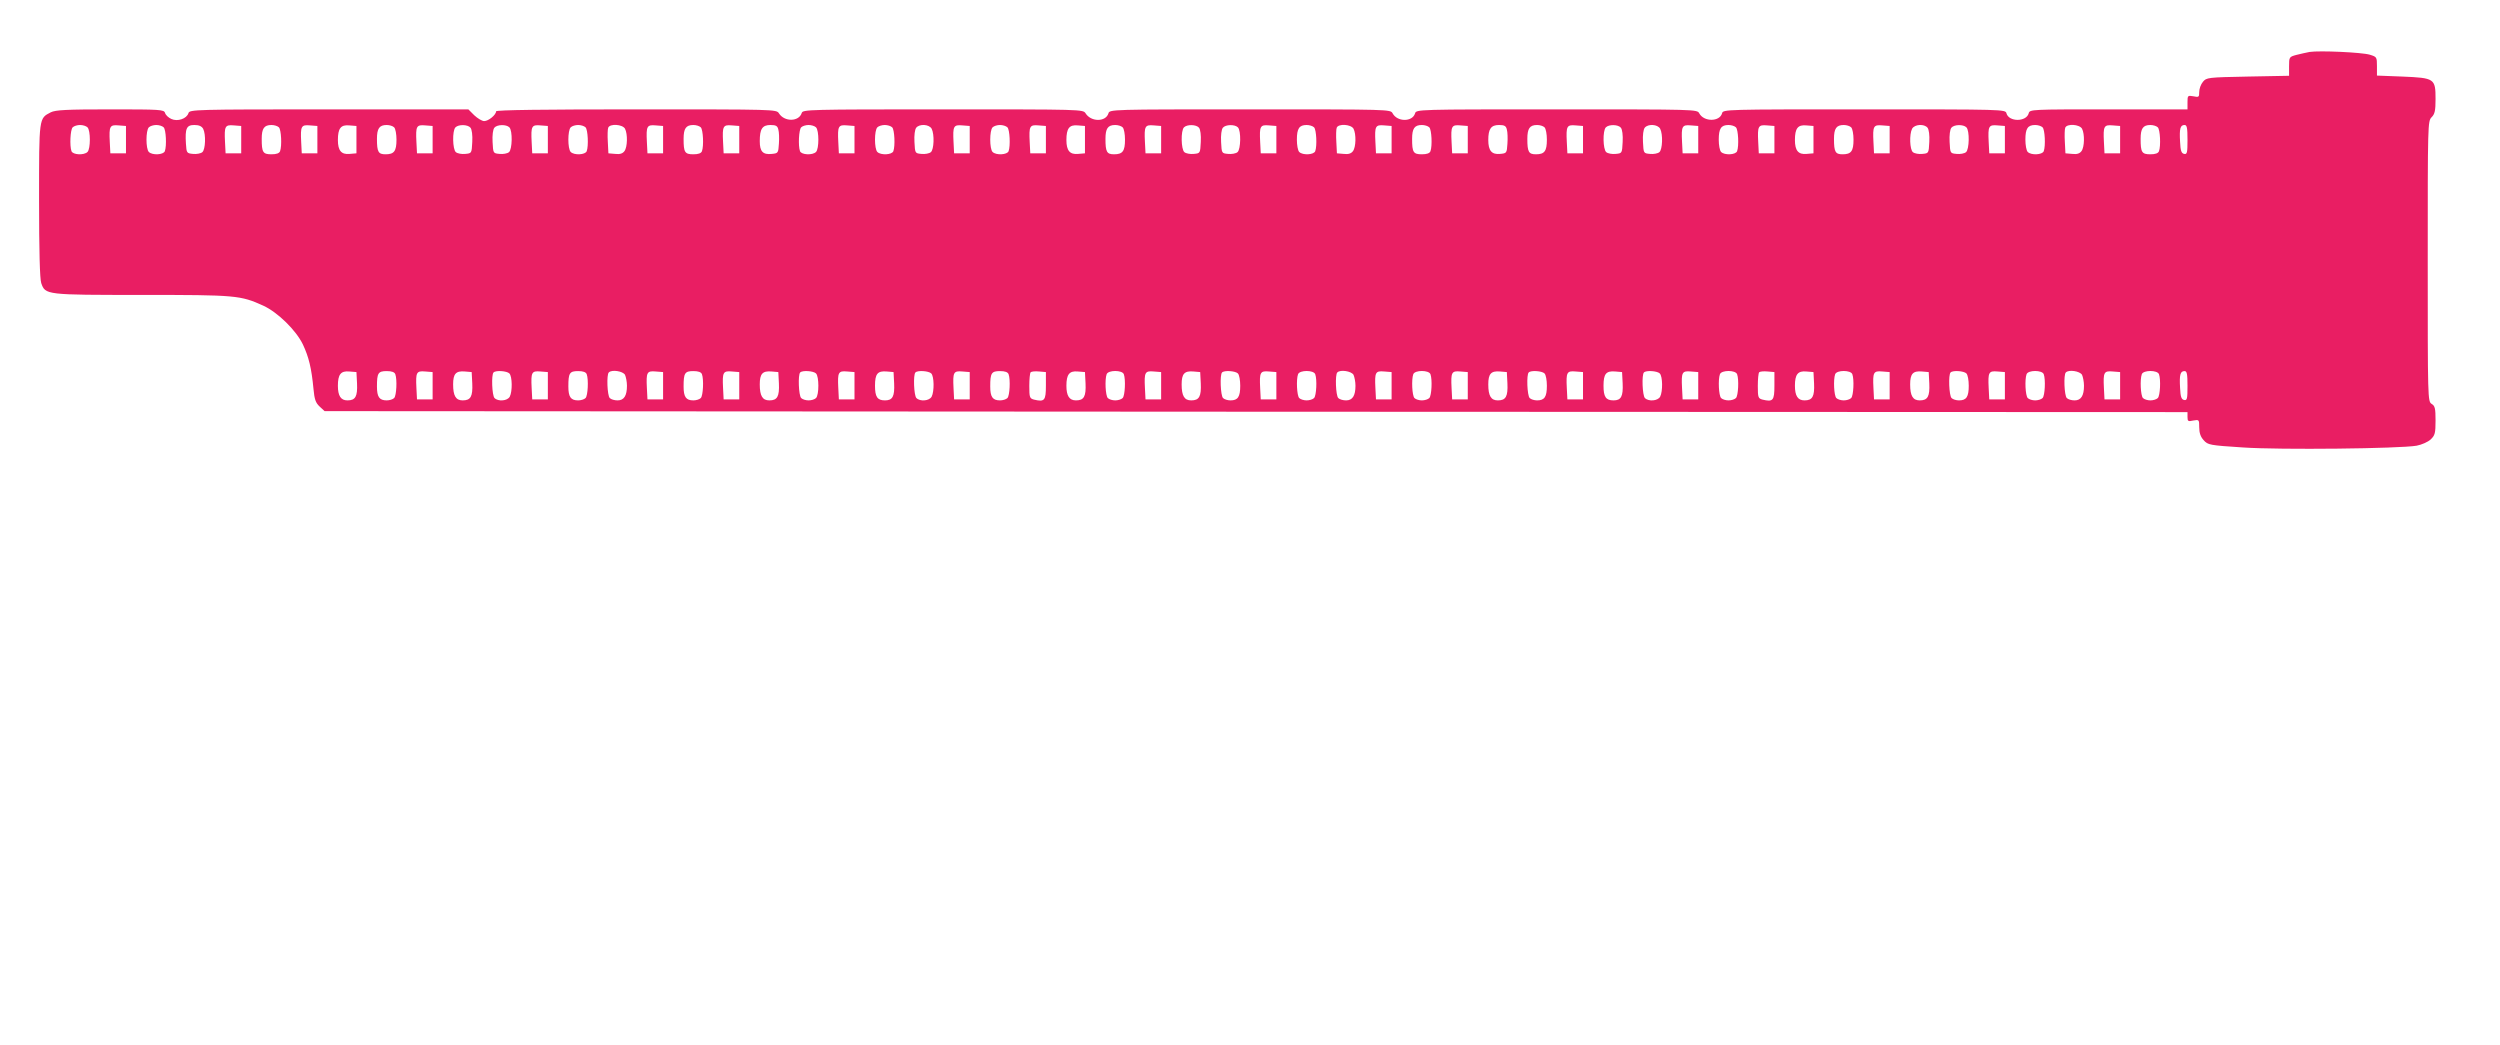 <?xml version="1.0" standalone="no"?>
<!DOCTYPE svg PUBLIC "-//W3C//DTD SVG 20010904//EN"
 "http://www.w3.org/TR/2001/REC-SVG-20010904/DTD/svg10.dtd">
<svg version="1.0" xmlns="http://www.w3.org/2000/svg"
 width="1280pt" height="535pt" viewBox="0 0 1280 535"
 preserveAspectRatio="xMidYMid meet">
<g transform="translate(0,535) scale(0.1,-0.1)"
fill="#e91e63" stroke="none">
<path d="M11825 5084 c-16 -3 -47 -10 -67 -15 -37 -10 -38 -11 -38 -58 l0 -49
-211 -4 c-206 -4 -212 -5 -230 -27 -11 -13 -19 -36 -19 -52 0 -26 -2 -28 -30
-22 -29 5 -30 4 -30 -31 l0 -36 -404 0 c-394 0 -404 0 -409 -20 -12 -45 -102
-45 -114 0 -5 20 -15 20 -728 20 -713 0 -723 0 -728 -20 -12 -44 -93 -45 -117
0 -11 20 -15 20 -730 20 -717 0 -719 0 -725 -21 -14 -44 -91 -44 -115 1 -11
20 -15 20 -730 20 -717 0 -719 0 -725 -21 -14 -44 -89 -44 -117 1 -13 20 -19
20 -730 20 -688 0 -717 -1 -723 -18 -14 -46 -89 -47 -117 -2 -13 20 -19 20
-730 20 -472 0 -718 -3 -718 -10 0 -18 -39 -50 -61 -50 -11 0 -34 14 -51 30
l-30 30 -713 0 c-691 0 -714 -1 -720 -19 -9 -29 -56 -45 -88 -30 -15 7 -29 20
-32 31 -6 17 -23 18 -281 18 -224 0 -280 -3 -304 -15 -61 -32 -60 -22 -60
-451 0 -260 4 -402 11 -423 21 -61 22 -61 516 -61 483 0 504 -2 621 -55 74
-34 168 -126 203 -199 30 -64 44 -121 54 -227 5 -54 11 -71 31 -90 l26 -24
4769 -3 4769 -2 0 -25 c0 -22 3 -24 30 -18 29 5 30 5 30 -35 0 -28 7 -49 23
-66 21 -24 30 -26 201 -37 192 -13 802 -6 889 9 26 5 58 19 72 32 22 21 25 32
25 97 0 62 -3 75 -20 85 -20 13 -20 24 -20 730 0 705 0 718 20 738 16 16 20
33 20 93 0 105 -5 108 -170 115 l-130 5 0 48 c0 47 -1 48 -37 59 -40 12 -257
22 -308 14z m-11377 -386 c16 -16 16 -110 0 -126 -18 -18 -75 -15 -82 4 -10
27 -6 110 6 122 7 7 24 12 38 12 14 0 31 -5 38 -12z m197 -63 l0 -70 -40 0
-40 0 -3 59 c-4 80 0 88 45 84 l38 -3 0 -70z m193 63 c12 -12 16 -95 6 -122
-7 -19 -64 -22 -82 -4 -16 16 -16 110 0 126 7 7 24 12 38 12 14 0 31 -5 38
-12z m202 -7 c15 -29 12 -107 -4 -120 -8 -7 -30 -11 -48 -9 -32 3 -33 5 -36
52 -5 79 3 96 43 96 24 0 37 -6 45 -19z m195 -56 l0 -70 -40 0 -40 0 -3 59
c-4 80 0 88 45 84 l38 -3 0 -70z m193 63 c12 -12 16 -95 6 -122 -4 -11 -19
-16 -44 -16 -44 0 -50 10 -50 79 0 53 12 71 50 71 14 0 31 -5 38 -12z m197
-63 l0 -70 -40 0 -40 0 -3 59 c-4 80 0 88 45 84 l38 -3 0 -70z m200 0 l0 -70
-35 -3 c-42 -4 -60 16 -60 71 0 60 15 79 58 75 l37 -3 0 -70z m193 63 c7 -7
12 -35 12 -63 0 -59 -12 -75 -56 -75 -37 0 -44 12 -44 79 0 53 12 71 50 71 14
0 31 -5 38 -12z m197 -63 l0 -70 -40 0 -40 0 -3 59 c-4 80 0 88 45 84 l38 -3
0 -70z m194 61 c7 -9 11 -38 9 -73 -3 -58 -3 -58 -36 -61 -18 -2 -40 2 -48 9
-17 14 -19 110 -2 127 16 16 63 15 77 -2z m199 2 c17 -17 15 -113 -2 -127 -8
-7 -30 -11 -48 -9 -33 3 -33 3 -36 61 -2 35 2 64 9 73 14 17 61 18 77 2z m197
-63 l0 -70 -40 0 -40 0 -3 59 c-4 80 0 88 45 84 l38 -3 0 -70z m193 63 c12
-12 16 -95 6 -122 -7 -19 -64 -22 -82 -4 -16 16 -16 110 0 126 7 7 24 12 38
12 14 0 31 -5 38 -12z m202 -7 c14 -27 13 -94 -3 -115 -9 -12 -23 -17 -47 -14
l-35 3 -3 59 c-2 32 -1 65 2 72 8 22 73 18 86 -5z m195 -56 l0 -70 -40 0 -40
0 -3 59 c-4 80 0 88 45 84 l38 -3 0 -70z m193 63 c12 -12 16 -95 6 -122 -4
-11 -19 -16 -44 -16 -44 0 -50 10 -50 79 0 53 12 71 50 71 14 0 31 -5 38 -12z
m197 -63 l0 -70 -40 0 -40 0 -3 59 c-4 80 0 88 45 84 l38 -3 0 -70z m200 52
c4 -13 5 -46 3 -73 -3 -47 -4 -49 -36 -52 -46 -5 -62 12 -62 65 0 63 13 83 55
83 28 0 36 -5 40 -23z m193 11 c16 -16 16 -110 0 -126 -18 -18 -75 -15 -82 4
-10 27 -6 110 6 122 7 7 24 12 38 12 14 0 31 -5 38 -12z m197 -63 l0 -70 -40
0 -40 0 -3 59 c-4 80 0 88 45 84 l38 -3 0 -70z m193 63 c12 -12 16 -95 6 -122
-7 -19 -64 -22 -82 -4 -16 16 -16 110 0 126 7 7 24 12 38 12 14 0 31 -5 38
-12z m202 -7 c15 -29 12 -107 -4 -120 -8 -7 -30 -11 -48 -9 -33 3 -33 3 -36
61 -2 35 2 64 9 73 17 21 66 18 79 -5z m195 -56 l0 -70 -40 0 -40 0 -3 59 c-4
80 0 88 45 84 l38 -3 0 -70z m193 63 c12 -12 16 -95 6 -122 -7 -19 -64 -22
-82 -4 -16 16 -16 110 0 126 7 7 24 12 38 12 14 0 31 -5 38 -12z m197 -63 l0
-70 -40 0 -40 0 -3 59 c-4 80 0 88 45 84 l38 -3 0 -70z m200 0 l0 -70 -35 -3
c-42 -4 -60 16 -60 71 0 60 15 79 58 75 l37 -3 0 -70z m193 63 c7 -7 12 -35
12 -63 0 -59 -12 -75 -56 -75 -37 0 -44 12 -44 79 0 53 12 71 50 71 14 0 31
-5 38 -12z m197 -63 l0 -70 -40 0 -40 0 -3 59 c-4 80 0 88 45 84 l38 -3 0 -70z
m194 61 c7 -9 11 -38 9 -73 -3 -58 -3 -58 -36 -61 -18 -2 -40 2 -48 9 -17 14
-19 110 -2 127 16 16 63 15 77 -2z m199 2 c17 -17 15 -113 -2 -127 -8 -7 -30
-11 -48 -9 -33 3 -33 3 -36 61 -2 35 2 64 9 73 14 17 61 18 77 2z m197 -63 l0
-70 -40 0 -40 0 -3 59 c-4 80 0 88 45 84 l38 -3 0 -70z m193 63 c12 -12 16
-95 6 -122 -7 -19 -64 -22 -82 -4 -7 7 -12 35 -12 63 0 57 12 75 50 75 14 0
31 -5 38 -12z m202 -7 c14 -27 13 -94 -3 -115 -9 -12 -23 -17 -47 -14 l-35 3
-3 59 c-2 32 -1 65 2 72 8 22 73 18 86 -5z m195 -56 l0 -70 -40 0 -40 0 -3 59
c-4 80 0 88 45 84 l38 -3 0 -70z m193 63 c12 -12 16 -95 6 -122 -4 -11 -19
-16 -44 -16 -44 0 -50 10 -50 79 0 53 12 71 50 71 14 0 31 -5 38 -12z m197
-63 l0 -70 -40 0 -40 0 -3 59 c-4 80 0 88 45 84 l38 -3 0 -70z m200 52 c4 -13
5 -46 3 -73 -3 -48 -4 -49 -38 -52 -42 -4 -60 16 -60 71 0 57 14 77 55 77 28
0 36 -5 40 -23z m193 11 c7 -7 12 -35 12 -63 0 -59 -12 -75 -56 -75 -37 0 -44
12 -44 79 0 53 12 71 50 71 14 0 31 -5 38 -12z m197 -63 l0 -70 -40 0 -40 0
-3 59 c-4 80 0 88 45 84 l38 -3 0 -70z m194 61 c7 -9 11 -38 9 -73 -3 -58 -3
-58 -36 -61 -18 -2 -40 2 -48 9 -17 14 -19 110 -2 127 16 16 63 15 77 -2z
m201 -5 c15 -29 12 -107 -4 -120 -8 -7 -30 -11 -48 -9 -33 3 -33 3 -36 61 -2
35 2 64 9 73 17 21 66 18 79 -5z m195 -56 l0 -70 -40 0 -40 0 -3 59 c-4 80 0
88 45 84 l38 -3 0 -70z m193 63 c12 -12 16 -95 6 -122 -7 -19 -64 -22 -82 -4
-7 7 -12 35 -12 63 0 57 12 75 50 75 14 0 31 -5 38 -12z m197 -63 l0 -70 -40
0 -40 0 -3 59 c-4 80 0 88 45 84 l38 -3 0 -70z m200 0 l0 -70 -35 -3 c-42 -4
-60 16 -60 71 0 60 15 79 58 75 l37 -3 0 -70z m193 63 c7 -7 12 -35 12 -63 0
-59 -12 -75 -56 -75 -37 0 -44 12 -44 79 0 53 12 71 50 71 14 0 31 -5 38 -12z
m197 -63 l0 -70 -40 0 -40 0 -3 59 c-4 80 0 88 45 84 l38 -3 0 -70z m194 61
c7 -9 11 -38 9 -73 -3 -58 -3 -58 -36 -61 -18 -2 -40 2 -48 9 -16 13 -19 91
-4 120 13 23 62 26 79 5z m199 2 c17 -17 15 -113 -2 -127 -8 -7 -30 -11 -48
-9 -33 3 -33 3 -36 61 -2 35 2 64 9 73 14 17 61 18 77 2z m197 -63 l0 -70 -40
0 -40 0 -3 59 c-4 80 0 88 45 84 l38 -3 0 -70z m193 63 c12 -12 16 -95 6 -122
-7 -19 -64 -22 -82 -4 -7 7 -12 35 -12 63 0 57 12 75 50 75 14 0 31 -5 38 -12z
m202 -7 c14 -27 13 -94 -3 -115 -9 -12 -23 -17 -47 -14 l-35 3 -3 59 c-2 32
-1 65 2 72 8 22 73 18 86 -5z m195 -56 l0 -70 -40 0 -40 0 -3 59 c-4 80 0 88
45 84 l38 -3 0 -70z m193 63 c12 -12 16 -95 6 -122 -4 -11 -19 -16 -44 -16
-44 0 -50 10 -50 79 0 53 12 71 50 71 14 0 31 -5 38 -12z m152 -64 c0 -66 -2
-75 -17 -72 -14 3 -19 15 -21 62 -4 68 1 86 23 86 12 0 15 -14 15 -76z m-9372
-1247 c3 -67 -8 -87 -49 -87 -34 0 -49 23 -49 75 0 58 15 77 58 73 l37 -3 3
-58z m196 47 c10 -27 6 -110 -6 -122 -7 -7 -24 -12 -38 -12 -38 0 -50 18 -50
71 0 69 6 79 50 79 25 0 40 -5 44 -16z m191 -59 l0 -70 -40 0 -40 0 -3 59 c-4
80 0 88 45 84 l38 -3 0 -70z m203 12 c3 -67 -8 -87 -49 -87 -35 0 -49 23 -49
82 0 54 14 70 60 66 l35 -3 3 -58z m190 51 c15 -15 16 -92 2 -119 -12 -22 -59
-26 -78 -7 -13 13 -17 120 -5 131 11 12 68 8 81 -5z m197 -63 l0 -70 -40 0
-40 0 -3 59 c-4 80 0 88 45 84 l38 -3 0 -70z m199 59 c10 -27 6 -110 -6 -122
-7 -7 -24 -12 -38 -12 -38 0 -50 18 -50 71 0 69 6 79 50 79 25 0 40 -5 44 -16z
m196 -3 c5 -11 10 -36 10 -56 0 -51 -15 -75 -48 -75 -16 0 -33 5 -40 12 -13
13 -17 120 -5 131 15 16 72 7 83 -12z m195 -56 l0 -70 -40 0 -40 0 -3 59 c-4
80 0 88 45 84 l38 -3 0 -70z m199 59 c10 -27 6 -110 -6 -122 -7 -7 -24 -12
-38 -12 -38 0 -50 18 -50 71 0 69 6 79 50 79 25 0 40 -5 44 -16z m191 -59 l0
-70 -40 0 -40 0 -3 59 c-4 80 0 88 45 84 l38 -3 0 -70z m203 12 c3 -67 -8 -87
-49 -87 -35 0 -49 23 -49 82 0 54 14 70 60 66 l35 -3 3 -58z m190 51 c16 -16
16 -110 0 -126 -7 -7 -24 -12 -38 -12 -14 0 -31 5 -38 12 -13 13 -17 120 -5
131 11 12 68 8 81 -5z m197 -63 l0 -70 -40 0 -40 0 -3 59 c-4 80 0 88 45 84
l38 -3 0 -70z m203 12 c3 -67 -8 -87 -47 -87 -39 0 -51 18 -51 75 0 61 13 77
60 73 l35 -3 3 -58z m190 51 c15 -15 16 -92 2 -119 -12 -22 -59 -26 -78 -7
-13 13 -17 120 -5 131 11 12 68 8 81 -5z m197 -63 l0 -70 -40 0 -40 0 -3 59
c-4 80 0 88 45 84 l38 -3 0 -70z m199 59 c10 -27 6 -110 -6 -122 -7 -7 -24
-12 -38 -12 -38 0 -50 18 -50 71 0 69 6 79 50 79 25 0 40 -5 44 -16z m191 -59
c0 -76 -7 -84 -61 -71 -22 6 -24 11 -24 70 0 34 3 66 7 70 4 4 23 6 43 4 l35
-3 0 -70z m203 12 c3 -67 -8 -87 -49 -87 -34 0 -49 23 -49 75 0 58 15 77 58
73 l37 -3 3 -58z m196 47 c10 -27 6 -110 -6 -122 -7 -7 -24 -12 -38 -12 -14 0
-31 5 -38 12 -12 12 -16 95 -6 122 8 22 80 22 88 0z m191 -59 l0 -70 -40 0
-40 0 -3 59 c-4 80 0 88 45 84 l38 -3 0 -70z m203 12 c3 -67 -8 -87 -49 -87
-35 0 -49 23 -49 82 0 54 14 70 60 66 l35 -3 3 -58z m190 51 c7 -7 12 -35 12
-63 0 -57 -12 -75 -50 -75 -14 0 -31 5 -38 12 -13 13 -17 120 -5 131 11 12 68
8 81 -5z m197 -63 l0 -70 -40 0 -40 0 -3 59 c-4 80 0 88 45 84 l38 -3 0 -70z
m199 59 c10 -27 6 -110 -6 -122 -7 -7 -24 -12 -38 -12 -14 0 -31 5 -38 12 -12
12 -16 95 -6 122 8 22 80 22 88 0z m196 -3 c5 -11 10 -36 10 -56 0 -51 -15
-75 -48 -75 -16 0 -33 5 -40 12 -13 13 -17 120 -5 131 15 16 72 7 83 -12z
m195 -56 l0 -70 -40 0 -40 0 -3 59 c-4 80 0 88 45 84 l38 -3 0 -70z m199 59
c10 -27 6 -110 -6 -122 -7 -7 -24 -12 -38 -12 -14 0 -31 5 -38 12 -12 12 -16
95 -6 122 8 22 80 22 88 0z m191 -59 l0 -70 -40 0 -40 0 -3 59 c-4 80 0 88 45
84 l38 -3 0 -70z m203 12 c3 -67 -8 -87 -49 -87 -35 0 -49 23 -49 82 0 54 14
70 60 66 l35 -3 3 -58z m190 51 c7 -7 12 -35 12 -63 0 -57 -12 -75 -50 -75
-14 0 -31 5 -38 12 -13 13 -17 120 -5 131 11 12 68 8 81 -5z m197 -63 l0 -70
-40 0 -40 0 -3 59 c-4 80 0 88 45 84 l38 -3 0 -70z m203 12 c3 -67 -8 -87 -47
-87 -39 0 -51 18 -51 75 0 61 13 77 60 73 l35 -3 3 -58z m190 51 c15 -15 16
-92 2 -119 -12 -22 -59 -26 -78 -7 -13 13 -17 120 -5 131 11 12 68 8 81 -5z
m197 -63 l0 -70 -40 0 -40 0 -3 59 c-4 80 0 88 45 84 l38 -3 0 -70z m199 59
c10 -27 6 -110 -6 -122 -7 -7 -24 -12 -38 -12 -14 0 -31 5 -38 12 -12 12 -16
95 -6 122 8 22 80 22 88 0z m191 -59 c0 -76 -7 -84 -61 -71 -22 6 -24 11 -24
70 0 34 3 66 7 70 4 4 23 6 43 4 l35 -3 0 -70z m203 12 c3 -67 -8 -87 -49 -87
-34 0 -49 23 -49 75 0 58 15 77 58 73 l37 -3 3 -58z m196 47 c10 -27 6 -110
-6 -122 -7 -7 -24 -12 -38 -12 -14 0 -31 5 -38 12 -12 12 -16 95 -6 122 8 22
80 22 88 0z m191 -59 l0 -70 -40 0 -40 0 -3 59 c-4 80 0 88 45 84 l38 -3 0
-70z m203 12 c3 -67 -8 -87 -49 -87 -35 0 -49 23 -49 82 0 54 14 70 60 66 l35
-3 3 -58z m190 51 c7 -7 12 -35 12 -63 0 -57 -12 -75 -50 -75 -14 0 -31 5 -38
12 -13 13 -17 120 -5 131 11 12 68 8 81 -5z m197 -63 l0 -70 -40 0 -40 0 -3
59 c-4 80 0 88 45 84 l38 -3 0 -70z m199 59 c10 -27 6 -110 -6 -122 -7 -7 -24
-12 -38 -12 -14 0 -31 5 -38 12 -12 12 -16 95 -6 122 8 22 80 22 88 0z m196
-3 c5 -11 10 -36 10 -56 0 -51 -15 -75 -48 -75 -16 0 -33 5 -40 12 -13 13 -17
120 -5 131 15 16 72 7 83 -12z m195 -56 l0 -70 -40 0 -40 0 -3 59 c-4 80 0 88
45 84 l38 -3 0 -70z m199 59 c10 -27 6 -110 -6 -122 -7 -7 -24 -12 -38 -12
-14 0 -31 5 -38 12 -12 12 -16 95 -6 122 8 22 80 22 88 0z m146 -60 c0 -66 -2
-75 -17 -72 -14 3 -19 15 -21 62 -4 68 1 86 23 86 12 0 15 -14 15 -76z"/>
</g>
</svg>
